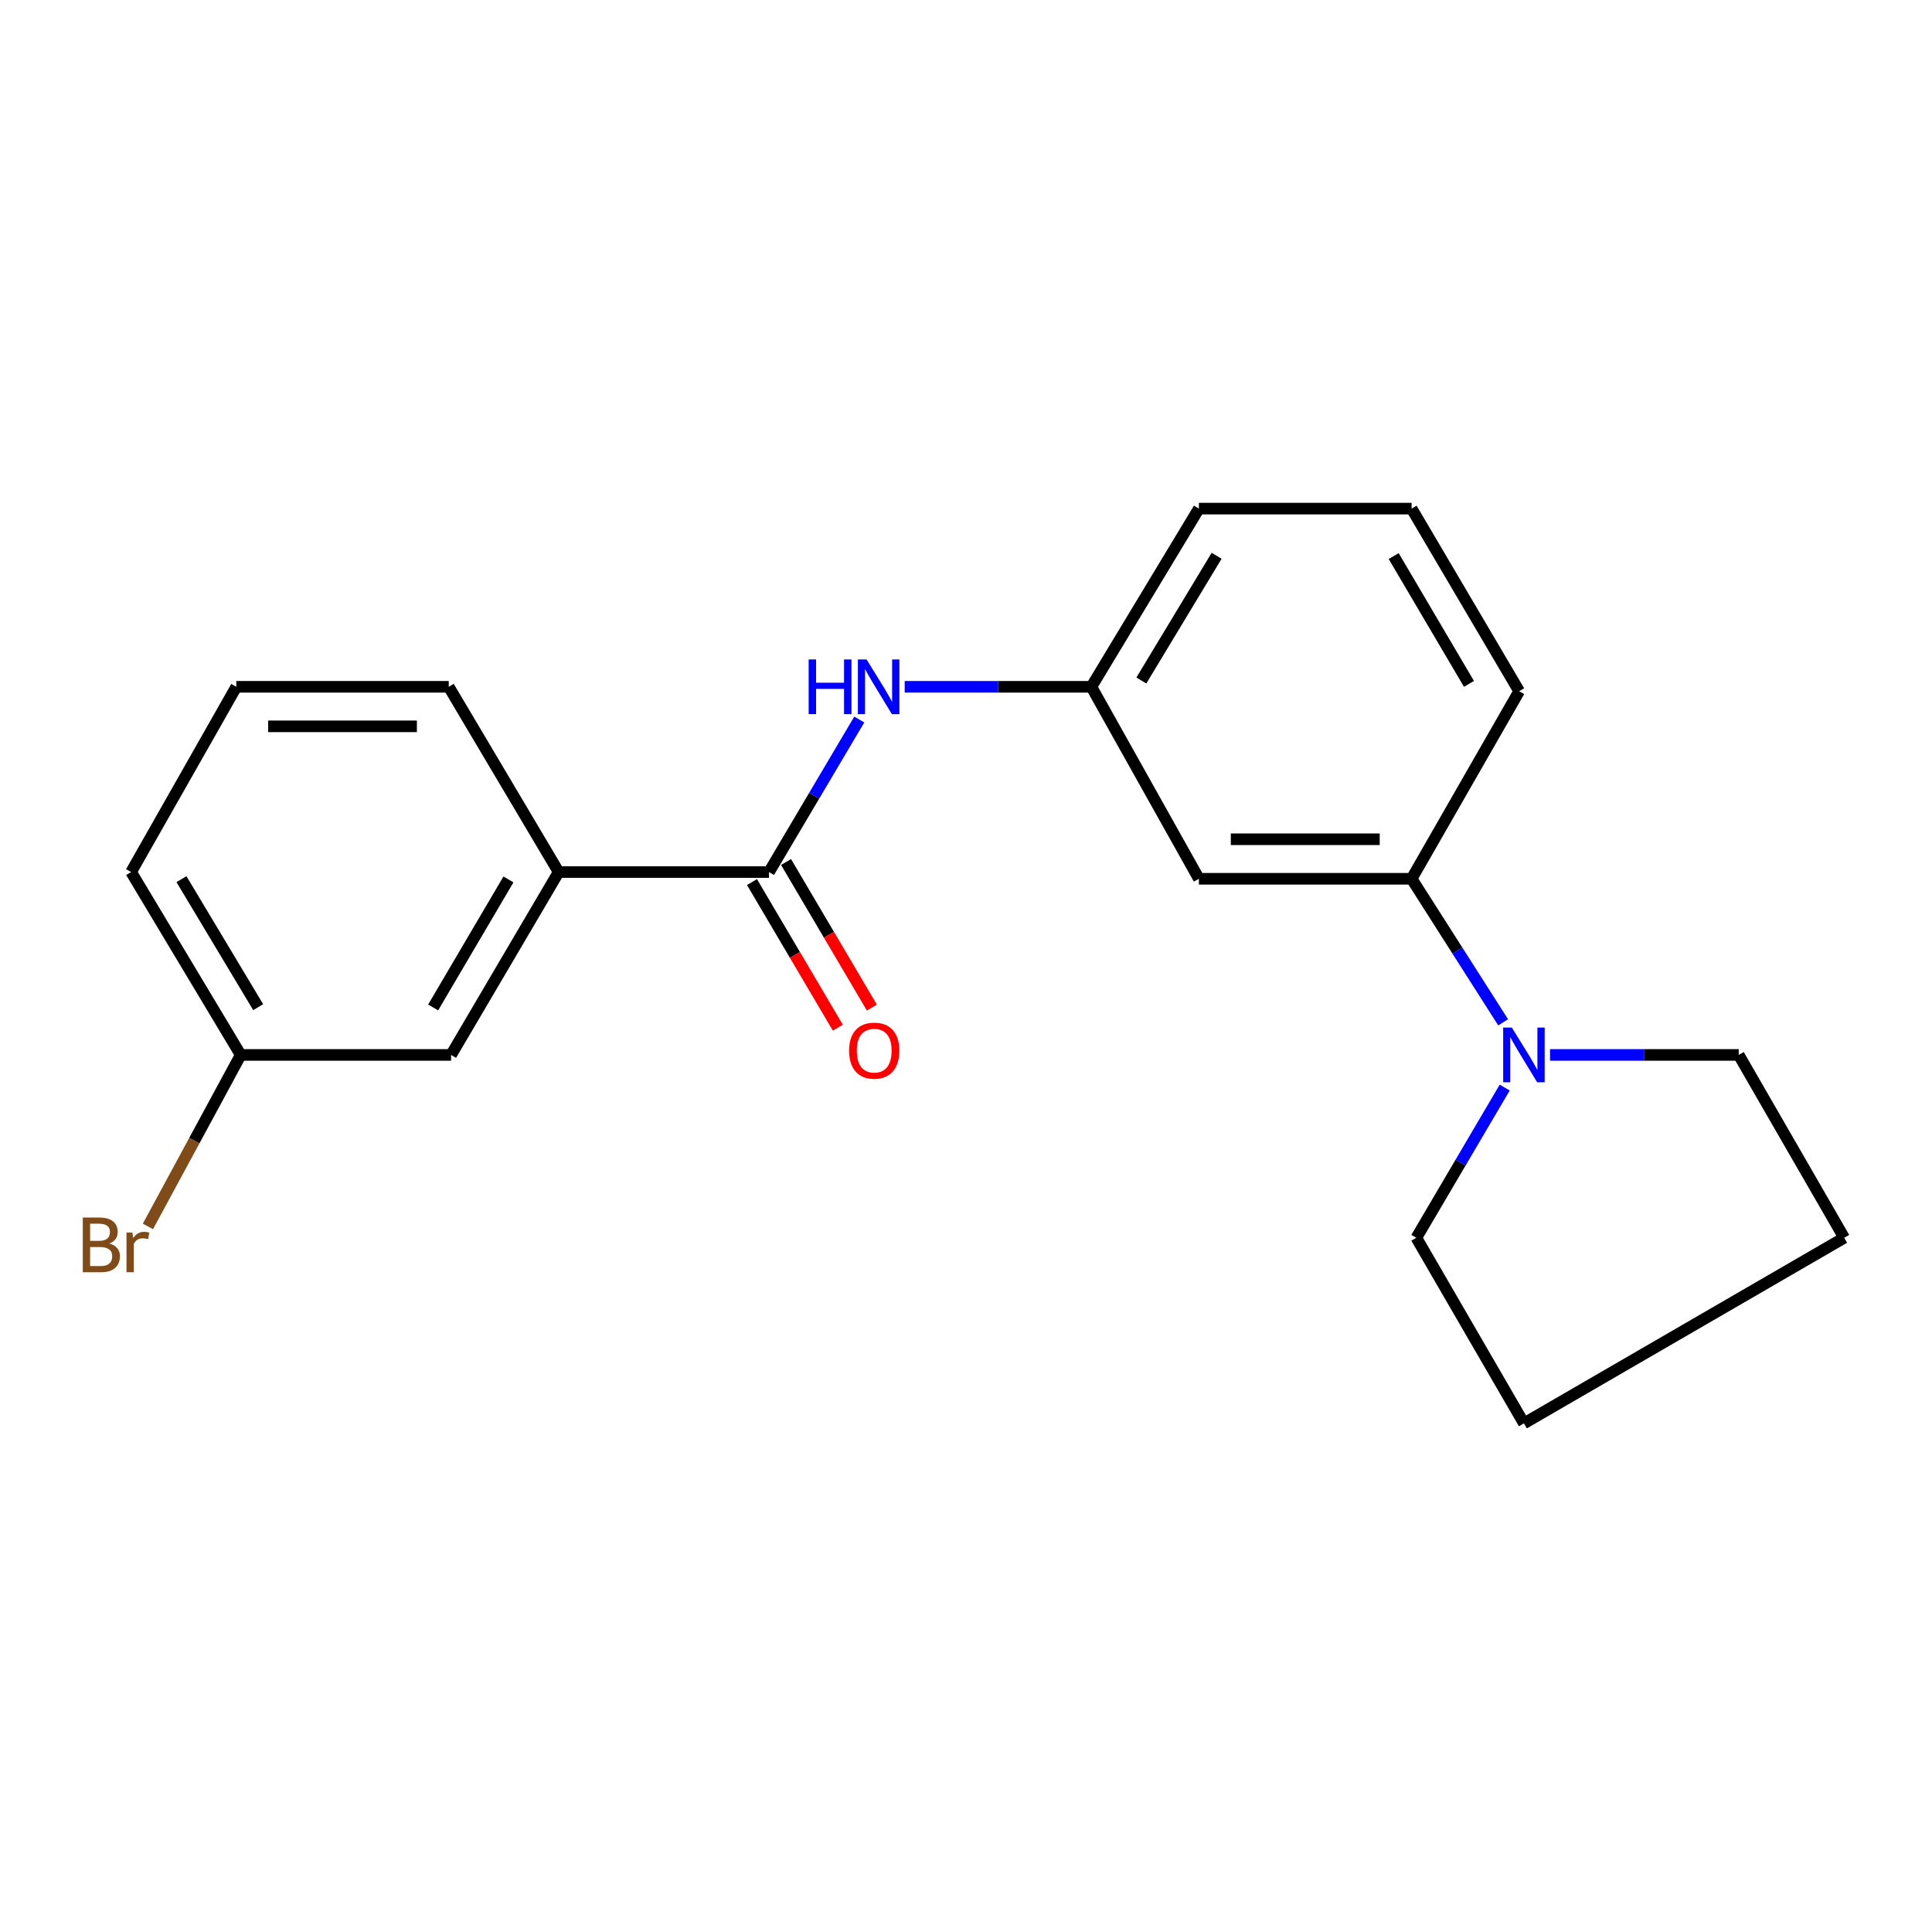 <?xml version='1.0' encoding='iso-8859-1'?>
<svg version='1.1' baseProfile='full'
              xmlns='http://www.w3.org/2000/svg'
                      xmlns:rdkit='http://www.rdkit.org/xml'
                      xmlns:xlink='http://www.w3.org/1999/xlink'
                  xml:space='preserve'
width='1000px' height='1000px' viewBox='0 0 1000 1000'>
<!-- END OF HEADER -->
<rect style='opacity:1.0;fill:#FFFFFF;stroke:none' width='1000' height='1000' x='0' y='0'> </rect>
<path class='bond-1' d='M 398.044,451.367 L 421.399,411.901' style='fill:none;fill-rule:evenodd;stroke:#000000;stroke-width:6px;stroke-linecap:butt;stroke-linejoin:miter;stroke-opacity:1' />
<path class='bond-1' d='M 421.399,411.901 L 444.754,372.434' style='fill:none;fill-rule:evenodd;stroke:#0000FF;stroke-width:6px;stroke-linecap:butt;stroke-linejoin:miter;stroke-opacity:1' />
<path class='bond-3' d='M 398.044,451.367 L 289.161,451.367' style='fill:none;fill-rule:evenodd;stroke:#000000;stroke-width:6px;stroke-linecap:butt;stroke-linejoin:miter;stroke-opacity:1' />
<path class='bond-6' d='M 389.23,456.563 L 411.441,494.245' style='fill:none;fill-rule:evenodd;stroke:#000000;stroke-width:6px;stroke-linecap:butt;stroke-linejoin:miter;stroke-opacity:1' />
<path class='bond-6' d='M 411.441,494.245 L 433.651,531.928' style='fill:none;fill-rule:evenodd;stroke:#FF0000;stroke-width:6px;stroke-linecap:butt;stroke-linejoin:miter;stroke-opacity:1' />
<path class='bond-6' d='M 406.858,446.172 L 429.069,483.855' style='fill:none;fill-rule:evenodd;stroke:#000000;stroke-width:6px;stroke-linecap:butt;stroke-linejoin:miter;stroke-opacity:1' />
<path class='bond-6' d='M 429.069,483.855 L 451.28,521.537' style='fill:none;fill-rule:evenodd;stroke:#FF0000;stroke-width:6px;stroke-linecap:butt;stroke-linejoin:miter;stroke-opacity:1' />
<path class='bond-0' d='M 778.025,529.166 L 754.338,492.012' style='fill:none;fill-rule:evenodd;stroke:#0000FF;stroke-width:6px;stroke-linecap:butt;stroke-linejoin:miter;stroke-opacity:1' />
<path class='bond-0' d='M 754.338,492.012 L 730.651,454.857' style='fill:none;fill-rule:evenodd;stroke:#000000;stroke-width:6px;stroke-linecap:butt;stroke-linejoin:miter;stroke-opacity:1' />
<path class='bond-10' d='M 802.296,546.029 L 851.126,546.029' style='fill:none;fill-rule:evenodd;stroke:#0000FF;stroke-width:6px;stroke-linecap:butt;stroke-linejoin:miter;stroke-opacity:1' />
<path class='bond-10' d='M 851.126,546.029 L 899.956,546.029' style='fill:none;fill-rule:evenodd;stroke:#000000;stroke-width:6px;stroke-linecap:butt;stroke-linejoin:miter;stroke-opacity:1' />
<path class='bond-11' d='M 778.831,562.935 L 755.963,601.807' style='fill:none;fill-rule:evenodd;stroke:#0000FF;stroke-width:6px;stroke-linecap:butt;stroke-linejoin:miter;stroke-opacity:1' />
<path class='bond-11' d='M 755.963,601.807 L 733.095,640.68' style='fill:none;fill-rule:evenodd;stroke:#000000;stroke-width:6px;stroke-linecap:butt;stroke-linejoin:miter;stroke-opacity:1' />
<path class='bond-5' d='M 468.275,355.489 L 516.584,355.489' style='fill:none;fill-rule:evenodd;stroke:#0000FF;stroke-width:6px;stroke-linecap:butt;stroke-linejoin:miter;stroke-opacity:1' />
<path class='bond-5' d='M 516.584,355.489 L 564.893,355.489' style='fill:none;fill-rule:evenodd;stroke:#000000;stroke-width:6px;stroke-linecap:butt;stroke-linejoin:miter;stroke-opacity:1' />
<path class='bond-2' d='M 730.651,454.857 L 620.551,454.857' style='fill:none;fill-rule:evenodd;stroke:#000000;stroke-width:6px;stroke-linecap:butt;stroke-linejoin:miter;stroke-opacity:1' />
<path class='bond-2' d='M 714.136,434.395 L 637.066,434.395' style='fill:none;fill-rule:evenodd;stroke:#000000;stroke-width:6px;stroke-linecap:butt;stroke-linejoin:miter;stroke-opacity:1' />
<path class='bond-21' d='M 730.651,454.857 L 786.321,357.774' style='fill:none;fill-rule:evenodd;stroke:#000000;stroke-width:6px;stroke-linecap:butt;stroke-linejoin:miter;stroke-opacity:1' />
<path class='bond-7' d='M 289.161,451.367 L 233.48,546.029' style='fill:none;fill-rule:evenodd;stroke:#000000;stroke-width:6px;stroke-linecap:butt;stroke-linejoin:miter;stroke-opacity:1' />
<path class='bond-7' d='M 263.171,455.192 L 224.194,521.455' style='fill:none;fill-rule:evenodd;stroke:#000000;stroke-width:6px;stroke-linecap:butt;stroke-linejoin:miter;stroke-opacity:1' />
<path class='bond-13' d='M 289.161,451.367 L 232.275,355.489' style='fill:none;fill-rule:evenodd;stroke:#000000;stroke-width:6px;stroke-linecap:butt;stroke-linejoin:miter;stroke-opacity:1' />
<path class='bond-4' d='M 620.551,454.857 L 564.893,355.489' style='fill:none;fill-rule:evenodd;stroke:#000000;stroke-width:6px;stroke-linecap:butt;stroke-linejoin:miter;stroke-opacity:1' />
<path class='bond-16' d='M 564.893,355.489 L 620.551,263.26' style='fill:none;fill-rule:evenodd;stroke:#000000;stroke-width:6px;stroke-linecap:butt;stroke-linejoin:miter;stroke-opacity:1' />
<path class='bond-16' d='M 590.762,352.227 L 629.722,287.667' style='fill:none;fill-rule:evenodd;stroke:#000000;stroke-width:6px;stroke-linecap:butt;stroke-linejoin:miter;stroke-opacity:1' />
<path class='bond-8' d='M 233.48,546.029 L 124.596,546.029' style='fill:none;fill-rule:evenodd;stroke:#000000;stroke-width:6px;stroke-linecap:butt;stroke-linejoin:miter;stroke-opacity:1' />
<path class='bond-9' d='M 124.596,546.029 L 100.575,590.413' style='fill:none;fill-rule:evenodd;stroke:#000000;stroke-width:6px;stroke-linecap:butt;stroke-linejoin:miter;stroke-opacity:1' />
<path class='bond-9' d='M 100.575,590.413 L 76.554,634.797' style='fill:none;fill-rule:evenodd;stroke:#7F4C19;stroke-width:6px;stroke-linecap:butt;stroke-linejoin:miter;stroke-opacity:1' />
<path class='bond-20' d='M 124.596,546.029 L 67.858,451.367' style='fill:none;fill-rule:evenodd;stroke:#000000;stroke-width:6px;stroke-linecap:butt;stroke-linejoin:miter;stroke-opacity:1' />
<path class='bond-20' d='M 133.637,521.31 L 93.92,455.047' style='fill:none;fill-rule:evenodd;stroke:#000000;stroke-width:6px;stroke-linecap:butt;stroke-linejoin:miter;stroke-opacity:1' />
<path class='bond-19' d='M 899.956,546.029 L 954.545,640.68' style='fill:none;fill-rule:evenodd;stroke:#000000;stroke-width:6px;stroke-linecap:butt;stroke-linejoin:miter;stroke-opacity:1' />
<path class='bond-18' d='M 733.095,640.68 L 788.776,736.74' style='fill:none;fill-rule:evenodd;stroke:#000000;stroke-width:6px;stroke-linecap:butt;stroke-linejoin:miter;stroke-opacity:1' />
<path class='bond-12' d='M 786.321,357.774 L 730.651,263.26' style='fill:none;fill-rule:evenodd;stroke:#000000;stroke-width:6px;stroke-linecap:butt;stroke-linejoin:miter;stroke-opacity:1' />
<path class='bond-12' d='M 760.339,353.982 L 721.37,287.822' style='fill:none;fill-rule:evenodd;stroke:#000000;stroke-width:6px;stroke-linecap:butt;stroke-linejoin:miter;stroke-opacity:1' />
<path class='bond-15' d='M 232.275,355.489 L 122.311,355.489' style='fill:none;fill-rule:evenodd;stroke:#000000;stroke-width:6px;stroke-linecap:butt;stroke-linejoin:miter;stroke-opacity:1' />
<path class='bond-15' d='M 215.78,375.952 L 138.806,375.952' style='fill:none;fill-rule:evenodd;stroke:#000000;stroke-width:6px;stroke-linecap:butt;stroke-linejoin:miter;stroke-opacity:1' />
<path class='bond-14' d='M 730.651,263.26 L 620.551,263.26' style='fill:none;fill-rule:evenodd;stroke:#000000;stroke-width:6px;stroke-linecap:butt;stroke-linejoin:miter;stroke-opacity:1' />
<path class='bond-17' d='M 122.311,355.489 L 67.858,451.367' style='fill:none;fill-rule:evenodd;stroke:#000000;stroke-width:6px;stroke-linecap:butt;stroke-linejoin:miter;stroke-opacity:1' />
<path class='bond-22' d='M 788.776,736.74 L 954.545,640.68' style='fill:none;fill-rule:evenodd;stroke:#000000;stroke-width:6px;stroke-linecap:butt;stroke-linejoin:miter;stroke-opacity:1' />
<path  class='atom-1' d='M 782.516 531.869
L 791.796 546.869
Q 792.716 548.349, 794.196 551.029
Q 795.676 553.709, 795.756 553.869
L 795.756 531.869
L 799.516 531.869
L 799.516 560.189
L 795.636 560.189
L 785.676 543.789
Q 784.516 541.869, 783.276 539.669
Q 782.076 537.469, 781.716 536.789
L 781.716 560.189
L 778.036 560.189
L 778.036 531.869
L 782.516 531.869
' fill='#0000FF'/>
<path  class='atom-2' d='M 418.562 341.329
L 422.402 341.329
L 422.402 353.369
L 436.882 353.369
L 436.882 341.329
L 440.722 341.329
L 440.722 369.649
L 436.882 369.649
L 436.882 356.569
L 422.402 356.569
L 422.402 369.649
L 418.562 369.649
L 418.562 341.329
' fill='#0000FF'/>
<path  class='atom-2' d='M 448.522 341.329
L 457.802 356.329
Q 458.722 357.809, 460.202 360.489
Q 461.682 363.169, 461.762 363.329
L 461.762 341.329
L 465.522 341.329
L 465.522 369.649
L 461.642 369.649
L 451.682 353.249
Q 450.522 351.329, 449.282 349.129
Q 448.082 346.929, 447.722 346.249
L 447.722 369.649
L 444.042 369.649
L 444.042 341.329
L 448.522 341.329
' fill='#0000FF'/>
<path  class='atom-7' d='M 439.486 543.813
Q 439.486 537.013, 442.846 533.213
Q 446.206 529.413, 452.486 529.413
Q 458.766 529.413, 462.126 533.213
Q 465.486 537.013, 465.486 543.813
Q 465.486 550.693, 462.086 554.613
Q 458.686 558.493, 452.486 558.493
Q 446.246 558.493, 442.846 554.613
Q 439.486 550.733, 439.486 543.813
M 452.486 555.293
Q 456.806 555.293, 459.126 552.413
Q 461.486 549.493, 461.486 543.813
Q 461.486 538.253, 459.126 535.453
Q 456.806 532.613, 452.486 532.613
Q 448.166 532.613, 445.806 535.413
Q 443.486 538.213, 443.486 543.813
Q 443.486 549.533, 445.806 552.413
Q 448.166 555.293, 452.486 555.293
' fill='#FF0000'/>
<path  class='atom-10' d='M 56.602 643.632
Q 59.322 644.392, 60.682 646.072
Q 62.082 647.712, 62.082 650.152
Q 62.082 654.072, 59.562 656.312
Q 57.082 658.512, 52.362 658.512
L 42.842 658.512
L 42.842 630.192
L 51.202 630.192
Q 56.042 630.192, 58.482 632.152
Q 60.922 634.112, 60.922 637.712
Q 60.922 641.992, 56.602 643.632
M 46.642 633.392
L 46.642 642.272
L 51.202 642.272
Q 54.002 642.272, 55.442 641.152
Q 56.922 639.992, 56.922 637.712
Q 56.922 633.392, 51.202 633.392
L 46.642 633.392
M 52.362 655.312
Q 55.122 655.312, 56.602 653.992
Q 58.082 652.672, 58.082 650.152
Q 58.082 647.832, 56.442 646.672
Q 54.842 645.472, 51.762 645.472
L 46.642 645.472
L 46.642 655.312
L 52.362 655.312
' fill='#7F4C19'/>
<path  class='atom-10' d='M 68.522 637.952
L 68.962 640.792
Q 71.122 637.592, 74.642 637.592
Q 75.762 637.592, 77.282 637.992
L 76.682 641.352
Q 74.962 640.952, 74.002 640.952
Q 72.322 640.952, 71.202 641.632
Q 70.122 642.272, 69.242 643.832
L 69.242 658.512
L 65.482 658.512
L 65.482 637.952
L 68.522 637.952
' fill='#7F4C19'/>
</svg>
